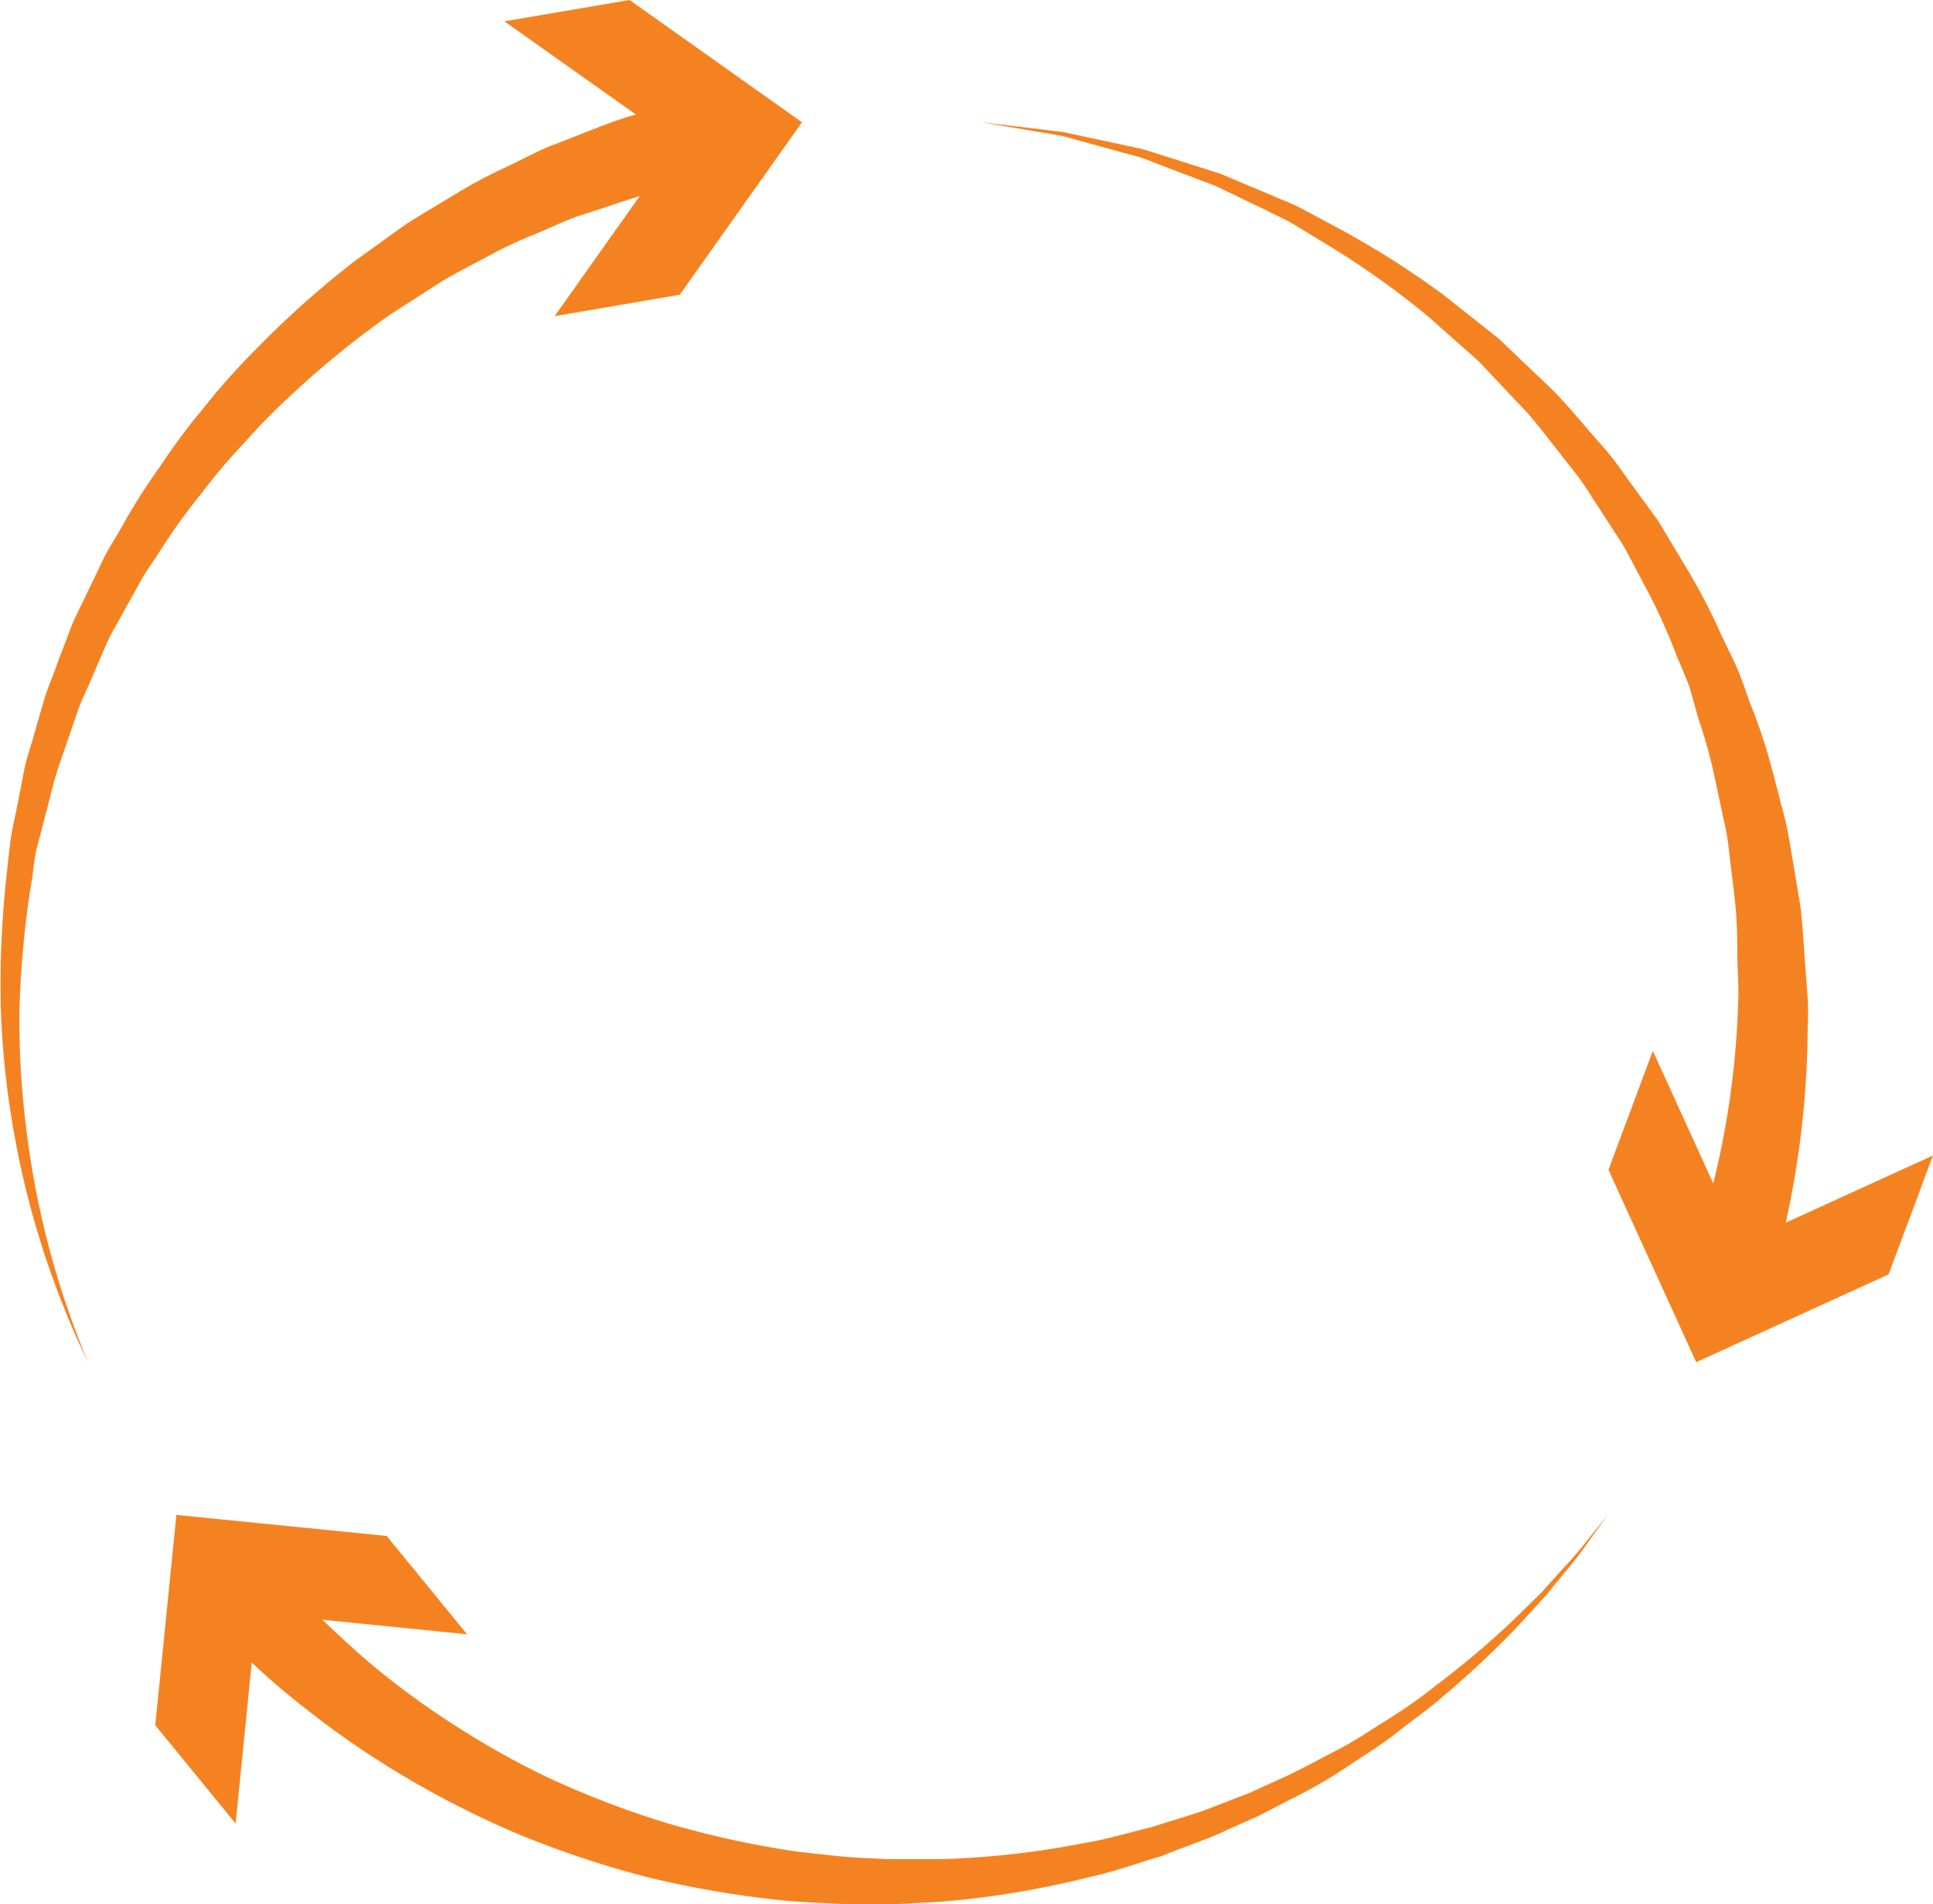 <?xml version="1.0" encoding="UTF-8" standalone="no"?><svg xmlns="http://www.w3.org/2000/svg" xmlns:xlink="http://www.w3.org/1999/xlink" fill="#f58221" height="216.3" preserveAspectRatio="xMidYMid meet" version="1" viewBox="-0.1 0.0 219.6 216.3" width="219.6" zoomAndPan="magnify"><g data-name="Layer 2"><g data-name="Layer 1" id="change1_1"><path d="M9.9,154.72s-.29-.63-.85-1.81S7.74,150,6.84,147.7a100.09,100.09,0,0,1-5.43-19.49A98.16,98.16,0,0,1,0,114.69,111.45,111.45,0,0,1,.64,99.51c.15-1.32.27-2.67.45-4s.51-2.65.77-4,.53-2.69.79-4.05.75-2.66,1.12-4,.77-2.69,1.15-4,1-2.65,1.45-4l1.52-4c.49-1.34,1.2-2.57,1.79-3.87l1.85-3.85c.59-1.3,1.41-2.47,2.1-3.72a72.22,72.22,0,0,1,4.54-7.16,73.11,73.11,0,0,1,5-6.69A76.29,76.29,0,0,1,28.65,40,109.19,109.19,0,0,1,40.2,29.65l5.87-4.22c2-1.26,3.92-2.38,5.78-3.51A55.56,55.56,0,0,1,57.35,19c1.78-.84,3.44-1.74,5.08-2.42,3.3-1.25,6.15-2.47,8.57-3.24l7.69-2.24,2,9.19L73.6,22c-2.25.58-4.89,1.57-8,2.54-1.54.54-3.09,1.29-4.78,2a48.12,48.12,0,0,0-5.21,2.42c-1.76.95-3.64,1.89-5.52,3l-5.64,3.62a100.4,100.4,0,0,0-11.29,9.13,68.35,68.35,0,0,0-5.41,5.48,69.29,69.29,0,0,0-5.08,6A68.09,68.09,0,0,0,18,62.7c-.72,1.14-1.56,2.22-2.18,3.42l-2,3.57c-.62,1.21-1.37,2.36-1.9,3.61L10.33,77c-.52,1.25-1.15,2.46-1.59,3.74L7.42,84.58c-.42,1.27-.9,2.53-1.27,3.81s-.65,2.58-1,3.85-.64,2.56-1,3.82-.41,2.55-.62,3.81a109.07,109.07,0,0,0-1.42,14.79A97.14,97.14,0,0,0,2.86,128a99.64,99.64,0,0,0,4.36,19.57c.77,2.3,1.45,4.09,1.93,5.3Z"/><path d="M62.91 35.91L76.8 16.31 57.2 2.42 71.42 0 91.01 13.89 77.12 33.48 62.91 35.91z"/><path d="M182.57,172.06l-1.18,1.63c-.79,1-1.81,2.66-3.4,4.52l-2.57,3.13-3.23,3.52a104.28,104.28,0,0,1-8.37,7.83c-1.58,1.4-3.39,2.65-5.17,4.06s-3.8,2.64-5.83,4-4.18,2.59-6.47,3.71l-3.43,1.78-3.6,1.6c-2.39,1.15-5,1.95-7.52,3-2.62.76-5.23,1.74-8,2.33a103.25,103.25,0,0,1-16.73,2.81l-4.27.24-1.07.06-.6,0H98.56c-2.73.06-5.64-.16-8.49-.31a114.66,114.66,0,0,1-16.36-2.69,113.28,113.28,0,0,1-14.78-4.89,105.65,105.65,0,0,1-12.51-6.27,101,101,0,0,1-9.89-6.57c-2.82-2.14-5.22-4.1-7.08-5.83s-3.33-3.11-4.3-4.07l-1.48-1.48,7-6.33,1.28,1.41c.84.92,2,2.31,3.72,3.92s3.72,3.57,6.2,5.68a92.23,92.23,0,0,0,8.77,6.52,97.73,97.73,0,0,0,11.28,6.42A105.41,105.41,0,0,0,75.42,207a107.55,107.55,0,0,0,15.25,3.34c2.62.27,5.21.64,8,.72l2.08.11.52,0h5.54A98.73,98.73,0,0,0,123,209.35c2.67-.42,5.22-1.23,7.79-1.83,2.5-.85,5.05-1.48,7.43-2.48l3.57-1.37,3.43-1.56c2.29-1,4.38-2.21,6.49-3.28s4-2.38,5.91-3.57,3.67-2.43,5.29-3.72a104.56,104.56,0,0,0,8.68-7.3l3.38-3.31,2.71-3c1.68-1.76,2.79-3.34,3.64-4.33Z"/><path d="M52.96 185.63L29.06 183.22 26.67 207.13 17.54 195.96 19.94 172.07 43.83 174.46 52.96 185.63z"/><path d="M111.27,13.87l7.61.91c.6.08,1.24.14,1.91.24l2.07.45,4.67,1c.83.19,1.7.34,2.58.59l2.66.84,5.76,1.83,6.06,2.55c1,.46,2.14.83,3.16,1.4l3.16,1.69a102,102,0,0,1,12.92,8.08l6.32,5,6,5.72c2,2,3.73,4.19,5.62,6.3a32.46,32.46,0,0,1,2.62,3.35l2.52,3.46,1.26,1.73c.4.59.74,1.22,1.11,1.82l2.2,3.67a67.37,67.37,0,0,1,3.93,7.53c.6,1.28,1.24,2.53,1.81,3.81s1,2.62,1.45,3.91a62.16,62.16,0,0,1,2.58,7.78c.35,1.31.7,2.6,1,3.88a30.73,30.73,0,0,1,.89,3.83q.66,3.86,1.27,7.52c.33,2.46.4,4.88.6,7.21.09,1.16.17,2.31.25,3.44s.05,2.15,0,3.3a104.71,104.71,0,0,1-2.22,20.92c-.52,2.49-1,4.43-1.38,5.76s-.56,2-.56,2l-9-2.87.61-1.8c.38-1.19.94-2.93,1.54-5.18a96.83,96.83,0,0,0,3-19.06c.06-.93.1-2.08.13-3.09s0-2.11-.07-3.19c-.07-2.16,0-4.42-.2-6.72s-.54-4.65-.81-7.06a26.7,26.7,0,0,0-.65-3.62c-.25-1.21-.51-2.44-.78-3.67a56.16,56.16,0,0,0-2-7.43L191.83,78c-.48-1.23-1-2.44-1.52-3.68A62.45,62.45,0,0,0,187,67l-1.9-3.6c-.33-.59-.62-1.21-1-1.79L183,59.92l-2.23-3.42a30.79,30.79,0,0,0-2.34-3.34c-1.7-2.11-3.3-4.31-5.07-6.33L167.85,41,162,35.82a98.39,98.39,0,0,0-12.15-8.53l-3-1.82c-1-.61-2-1-3-1.54L138,21.12,132.41,19l-2.59-1c-.85-.29-1.7-.48-2.51-.71l-4.56-1.25-2-.56c-.66-.13-1.29-.23-1.89-.34Z"/><path d="M187.67 119.36L197.64 141.22 219.5 131.24 214.45 144.75 192.6 154.72 182.63 132.87 187.67 119.36z"/></g></g></svg>